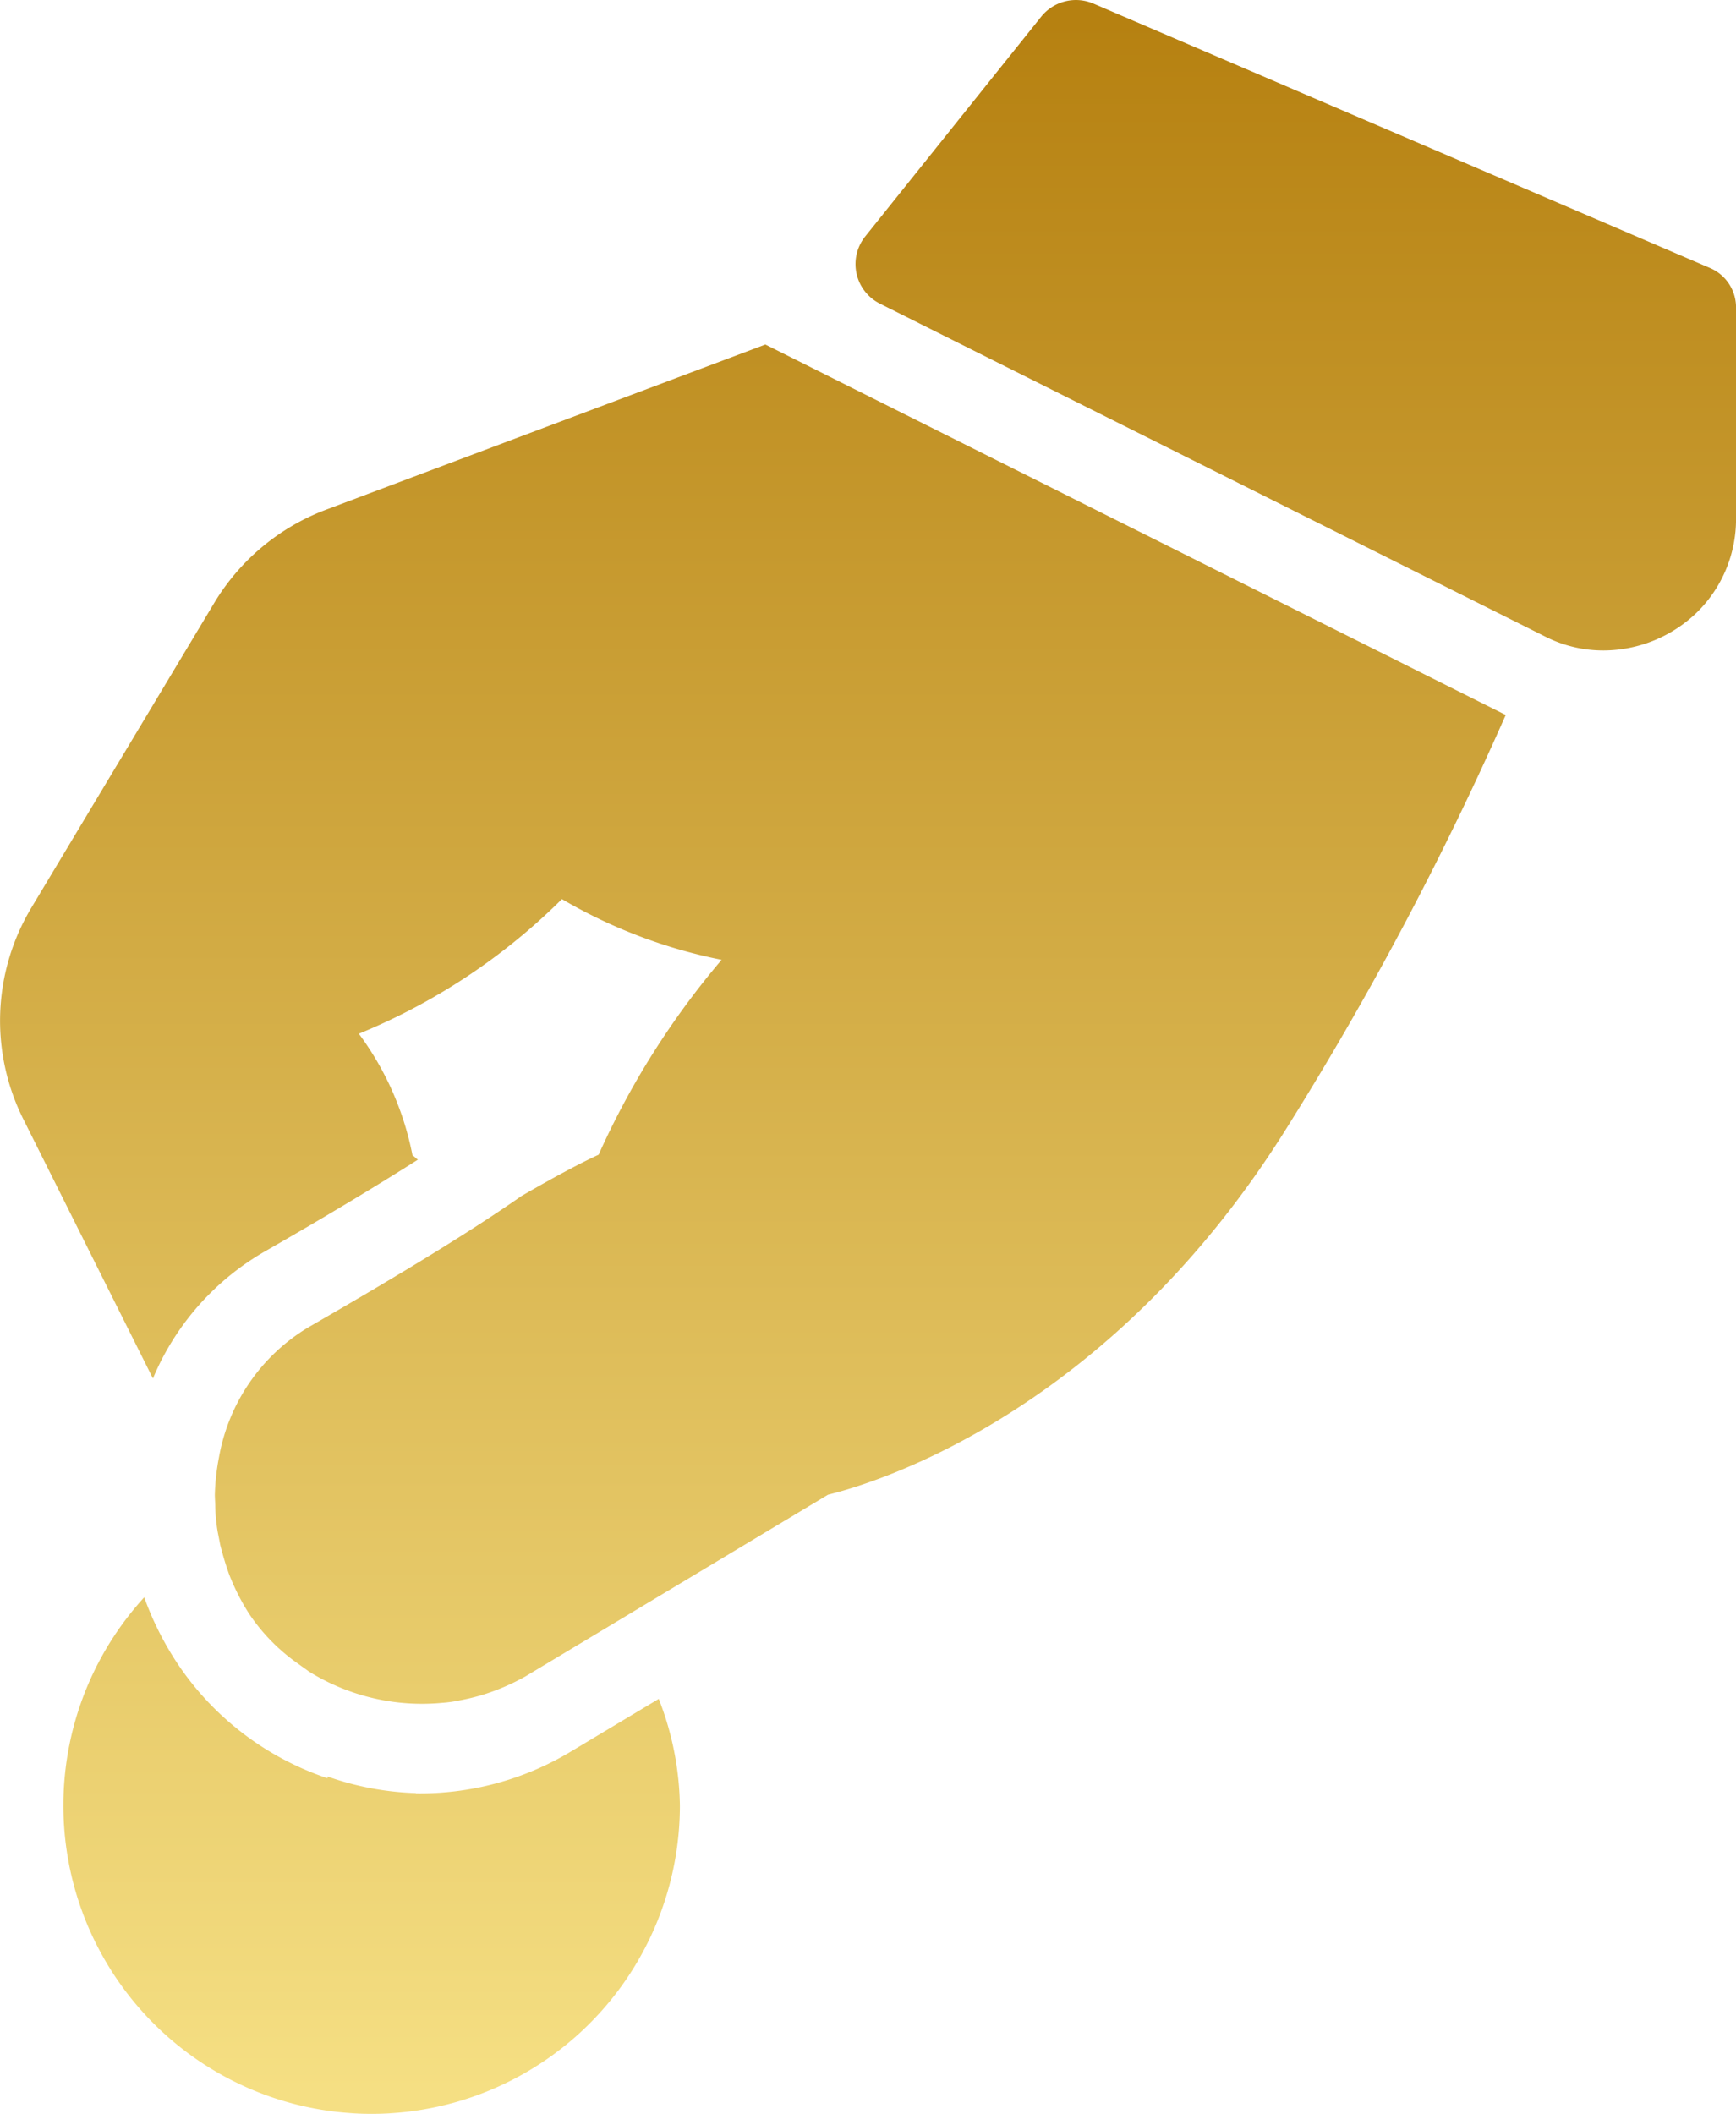 <svg xmlns="http://www.w3.org/2000/svg" xmlns:xlink="http://www.w3.org/1999/xlink" width="51.762" height="63" viewBox="0 0 51.762 63">
  <defs>
    <linearGradient id="linear-gradient" x1="0.5" x2="0.5" y2="1" gradientUnits="objectBoundingBox">
      <stop offset="0" stop-color="#b68111"/>
      <stop offset="1" stop-color="#f5df83"/>
    </linearGradient>
  </defs>
  <path id="donate_1_" data-name="donate (1)" d="M65.3,50.665l-2.609,1.563A8.707,8.707,0,0,1,50.93,49.582a9.264,9.264,0,0,1-.972-1.944,9.191,9.191,0,1,0,15.972,6.2A9.058,9.058,0,0,0,65.3,50.665ZM96.633,8.014,78.261.139A1.33,1.33,0,0,0,76.71.52L71.456,7.079A1.319,1.319,0,0,0,71.9,9.085L91.723,19a3.82,3.82,0,0,0,1.76.418,4.024,4.024,0,0,0,2.744-1.107,3.887,3.887,0,0,0,1.194-2.83V9.22A1.276,1.276,0,0,0,96.633,8.014ZM55.422,52.978v3.495a1.317,1.317,0,1,0,2.633,0v-3A8.675,8.675,0,0,1,55.422,52.978ZM90.554,21.341,68.478,10.3,55.372,15.225a6.606,6.606,0,0,0-3.322,2.769L46.6,27.075a6.544,6.544,0,0,0-.246,6.313l3.864,7.728a7.86,7.86,0,0,1,3.322-3.778c1.957-1.12,3.433-2.018,4.578-2.744-.062-.037-.1-.1-.16-.123a8.939,8.939,0,0,0-1.6-3.63,18.517,18.517,0,0,0,6.054-4.012,15.344,15.344,0,0,0,4.762,1.809,24.333,24.333,0,0,0-3.667,5.808c-.48.221-1.194.591-2.3,1.231-1.391.972-3.4,2.215-6.374,3.925a5.671,5.671,0,0,0-2.646,3.864,6.78,6.78,0,0,0-.123,1.107c0,.123.012.234.012.357a5.17,5.17,0,0,0,.074.763c.025.123.049.246.074.381.062.246.135.5.221.751a3.413,3.413,0,0,0,.123.32,6.455,6.455,0,0,0,.529,1,5.641,5.641,0,0,0,.861,1,5.73,5.73,0,0,0,.6.48c.1.074.209.148.308.222a6.391,6.391,0,0,0,3.987.935,3.735,3.735,0,0,0,.517-.074,6.512,6.512,0,0,0,.664-.16,6.594,6.594,0,0,0,1.292-.554l9.02-5.414c1.415-.345,8.429-2.449,13.745-11.038a96.3,96.3,0,0,0,6.46-12.195Z" transform="translate(-45.658 -0.032)" fill="url(#linear-gradient)"/>
</svg>
